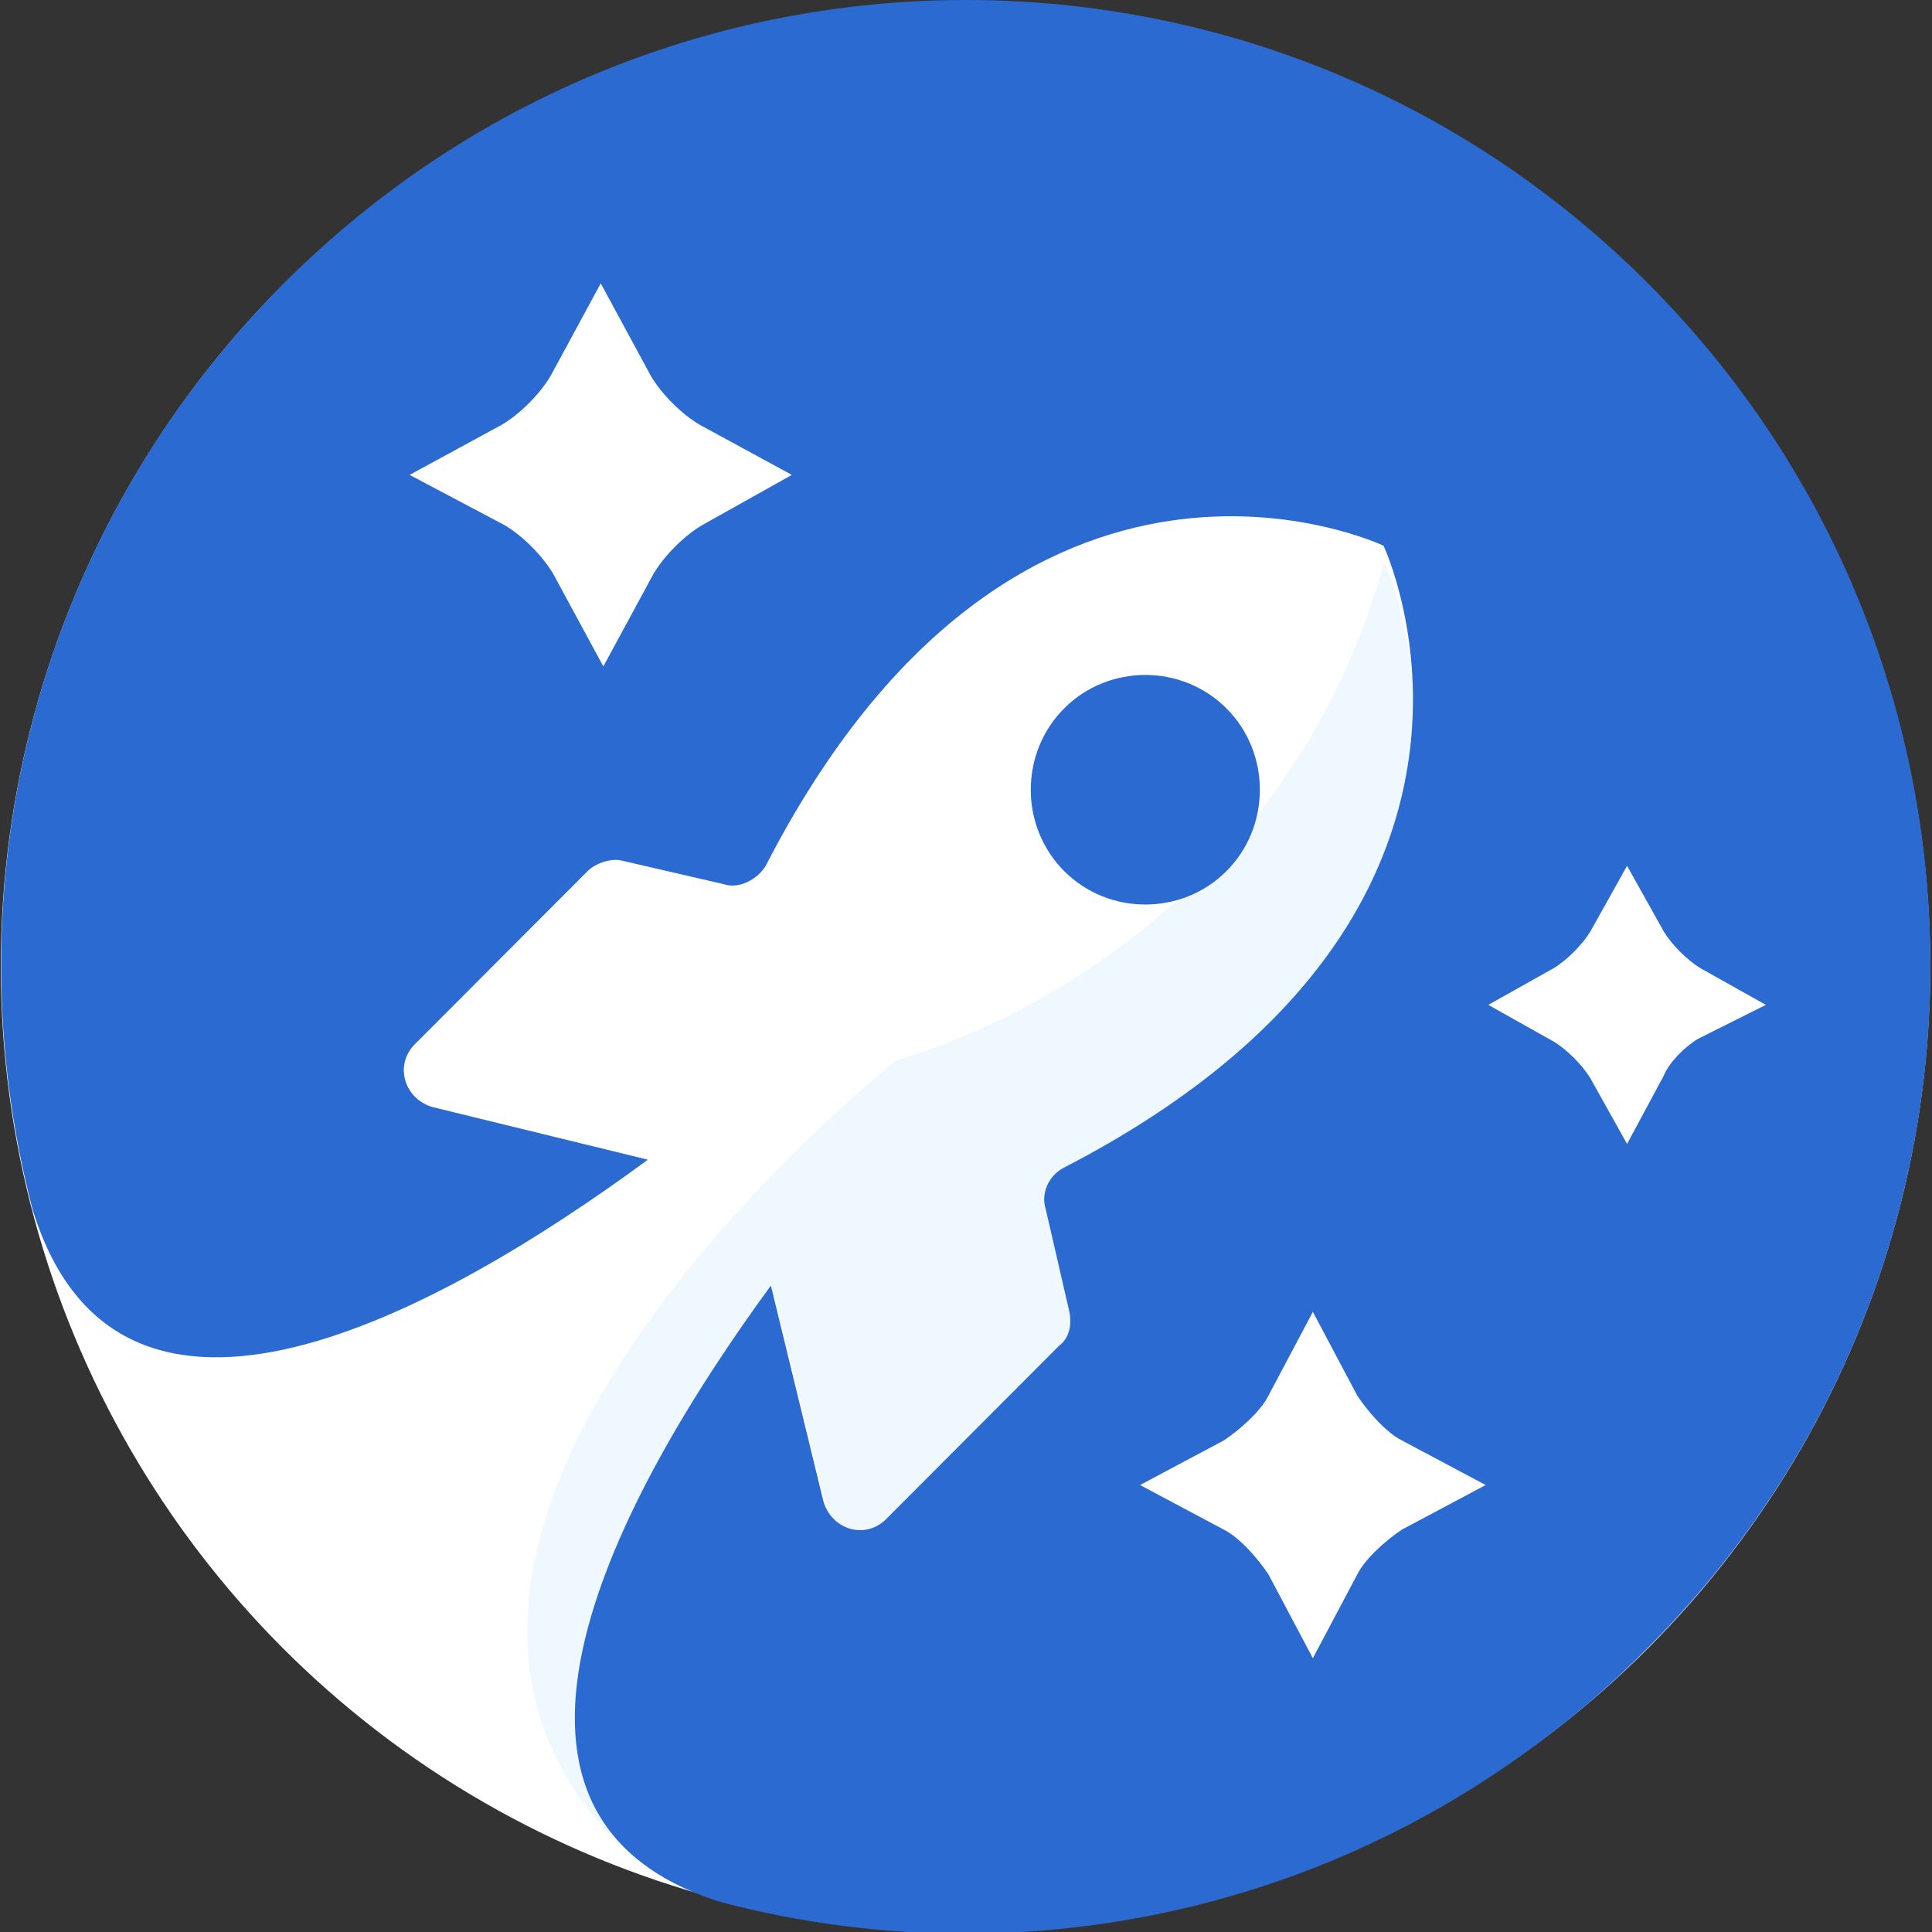 <svg width="150" height="150" xmlns="http://www.w3.org/2000/svg" preserveAspectRatio="xMinYMin" xml:space="preserve" version="1.1">
   <rect width="100%" height="100%" fill="#333333" stroke="none"/>
   <circle fill="#ffffff" r="74.9" cy="75.037" cx="74.962" />
 <path fill="#eff8ff" d="m60.137,100.491l4.046,16.588c0.607,2.225 3.237,3.034 4.855,1.416l13.351,-13.351c0.607,-0.607 1.011,-1.618 0.809,-2.63l-1.821,-7.889c-0.405,-1.214 0.405,-2.63 1.416,-3.237c38.03,-19.622 24.679,-47.74 24.679,-47.74l0,0c-8.698,31.355 -37.828,38.637 -37.828,38.637s-46.122,36.412 -21.443,61.091l1.214,1.214l0,0c-11.126,-9.71 0.607,-30.141 10.721,-44.099z"/>
 <path fill="#2b6ad0" d="m127.951,22c-29.272,-29.334 -76.635,-29.334 -105.907,0c-19.514,19.556 -26.019,47.056 -19.514,71.908c6.708,21.796 31.711,7.944 47.77,-3.87l-16.669,-4.074c-2.236,-0.611 -3.049,-3.259 -1.423,-4.889l13.416,-13.445c0.61,-0.611 1.829,-1.019 2.643,-0.815l7.928,1.833c1.22,0.407 2.643,-0.407 3.252,-1.426c19.718,-38.297 47.973,-24.852 47.973,-24.852s13.416,28.519 -24.8,48.278c-1.22,0.611 -1.83,2.037 -1.423,3.259l1.829,7.944c0.203,1.019 0,2.037 -0.813,2.648l-13.416,13.445c-1.626,1.63 -4.269,0.815 -4.879,-1.426l-4.066,-16.704c-11.79,16.093 -25.409,41.148 -3.862,47.871c24.8,6.519 52.242,0 71.756,-19.556c29.475,-29.334 29.475,-76.797 0.203,-106.13zm-73.383,18.741c-1.423,0.815 -3.049,2.444 -3.862,3.87l-3.862,7.13l-3.862,-7.13c-0.813,-1.426 -2.439,-3.056 -3.862,-3.87l-7.318,-3.87l7.115,-3.87c1.423,-0.815 3.049,-2.444 3.862,-3.87l3.862,-7.13l3.862,7.13c0.813,1.426 2.439,3.056 3.862,3.87l7.115,3.87l-6.911,3.87zm54.275,78.019c-1.22,0.815 -2.846,2.241 -3.456,3.463l-3.456,6.519l-3.456,-6.519c-0.813,-1.222 -2.236,-2.852 -3.456,-3.463l-6.505,-3.463l6.505,-3.463c1.22,-0.815 2.846,-2.241 3.456,-3.463l3.456,-6.519l3.456,6.519c0.813,1.222 2.236,2.852 3.456,3.463l6.505,3.463l-6.505,3.463zm20.328,-35.241l-2.846,5.296l-2.846,-5.093c-0.61,-1.019 -1.829,-2.241 -2.846,-2.852l-5.082,-2.852l5.082,-2.852c1.016,-0.611 2.236,-1.833 2.846,-2.852l2.846,-5.093l2.846,5.093c0.61,1.019 1.829,2.241 2.846,2.852l5.082,2.852l-5.285,2.648c-1.016,0.611 -2.236,1.833 -2.643,2.852zm-33.947,-15.889c3.456,-3.463 3.456,-9.167 0,-12.63c-3.456,-3.463 -9.147,-3.463 -12.603,0c-3.456,3.463 -3.456,9.167 0,12.63s9.147,3.463 12.603,0z"/>
</svg>